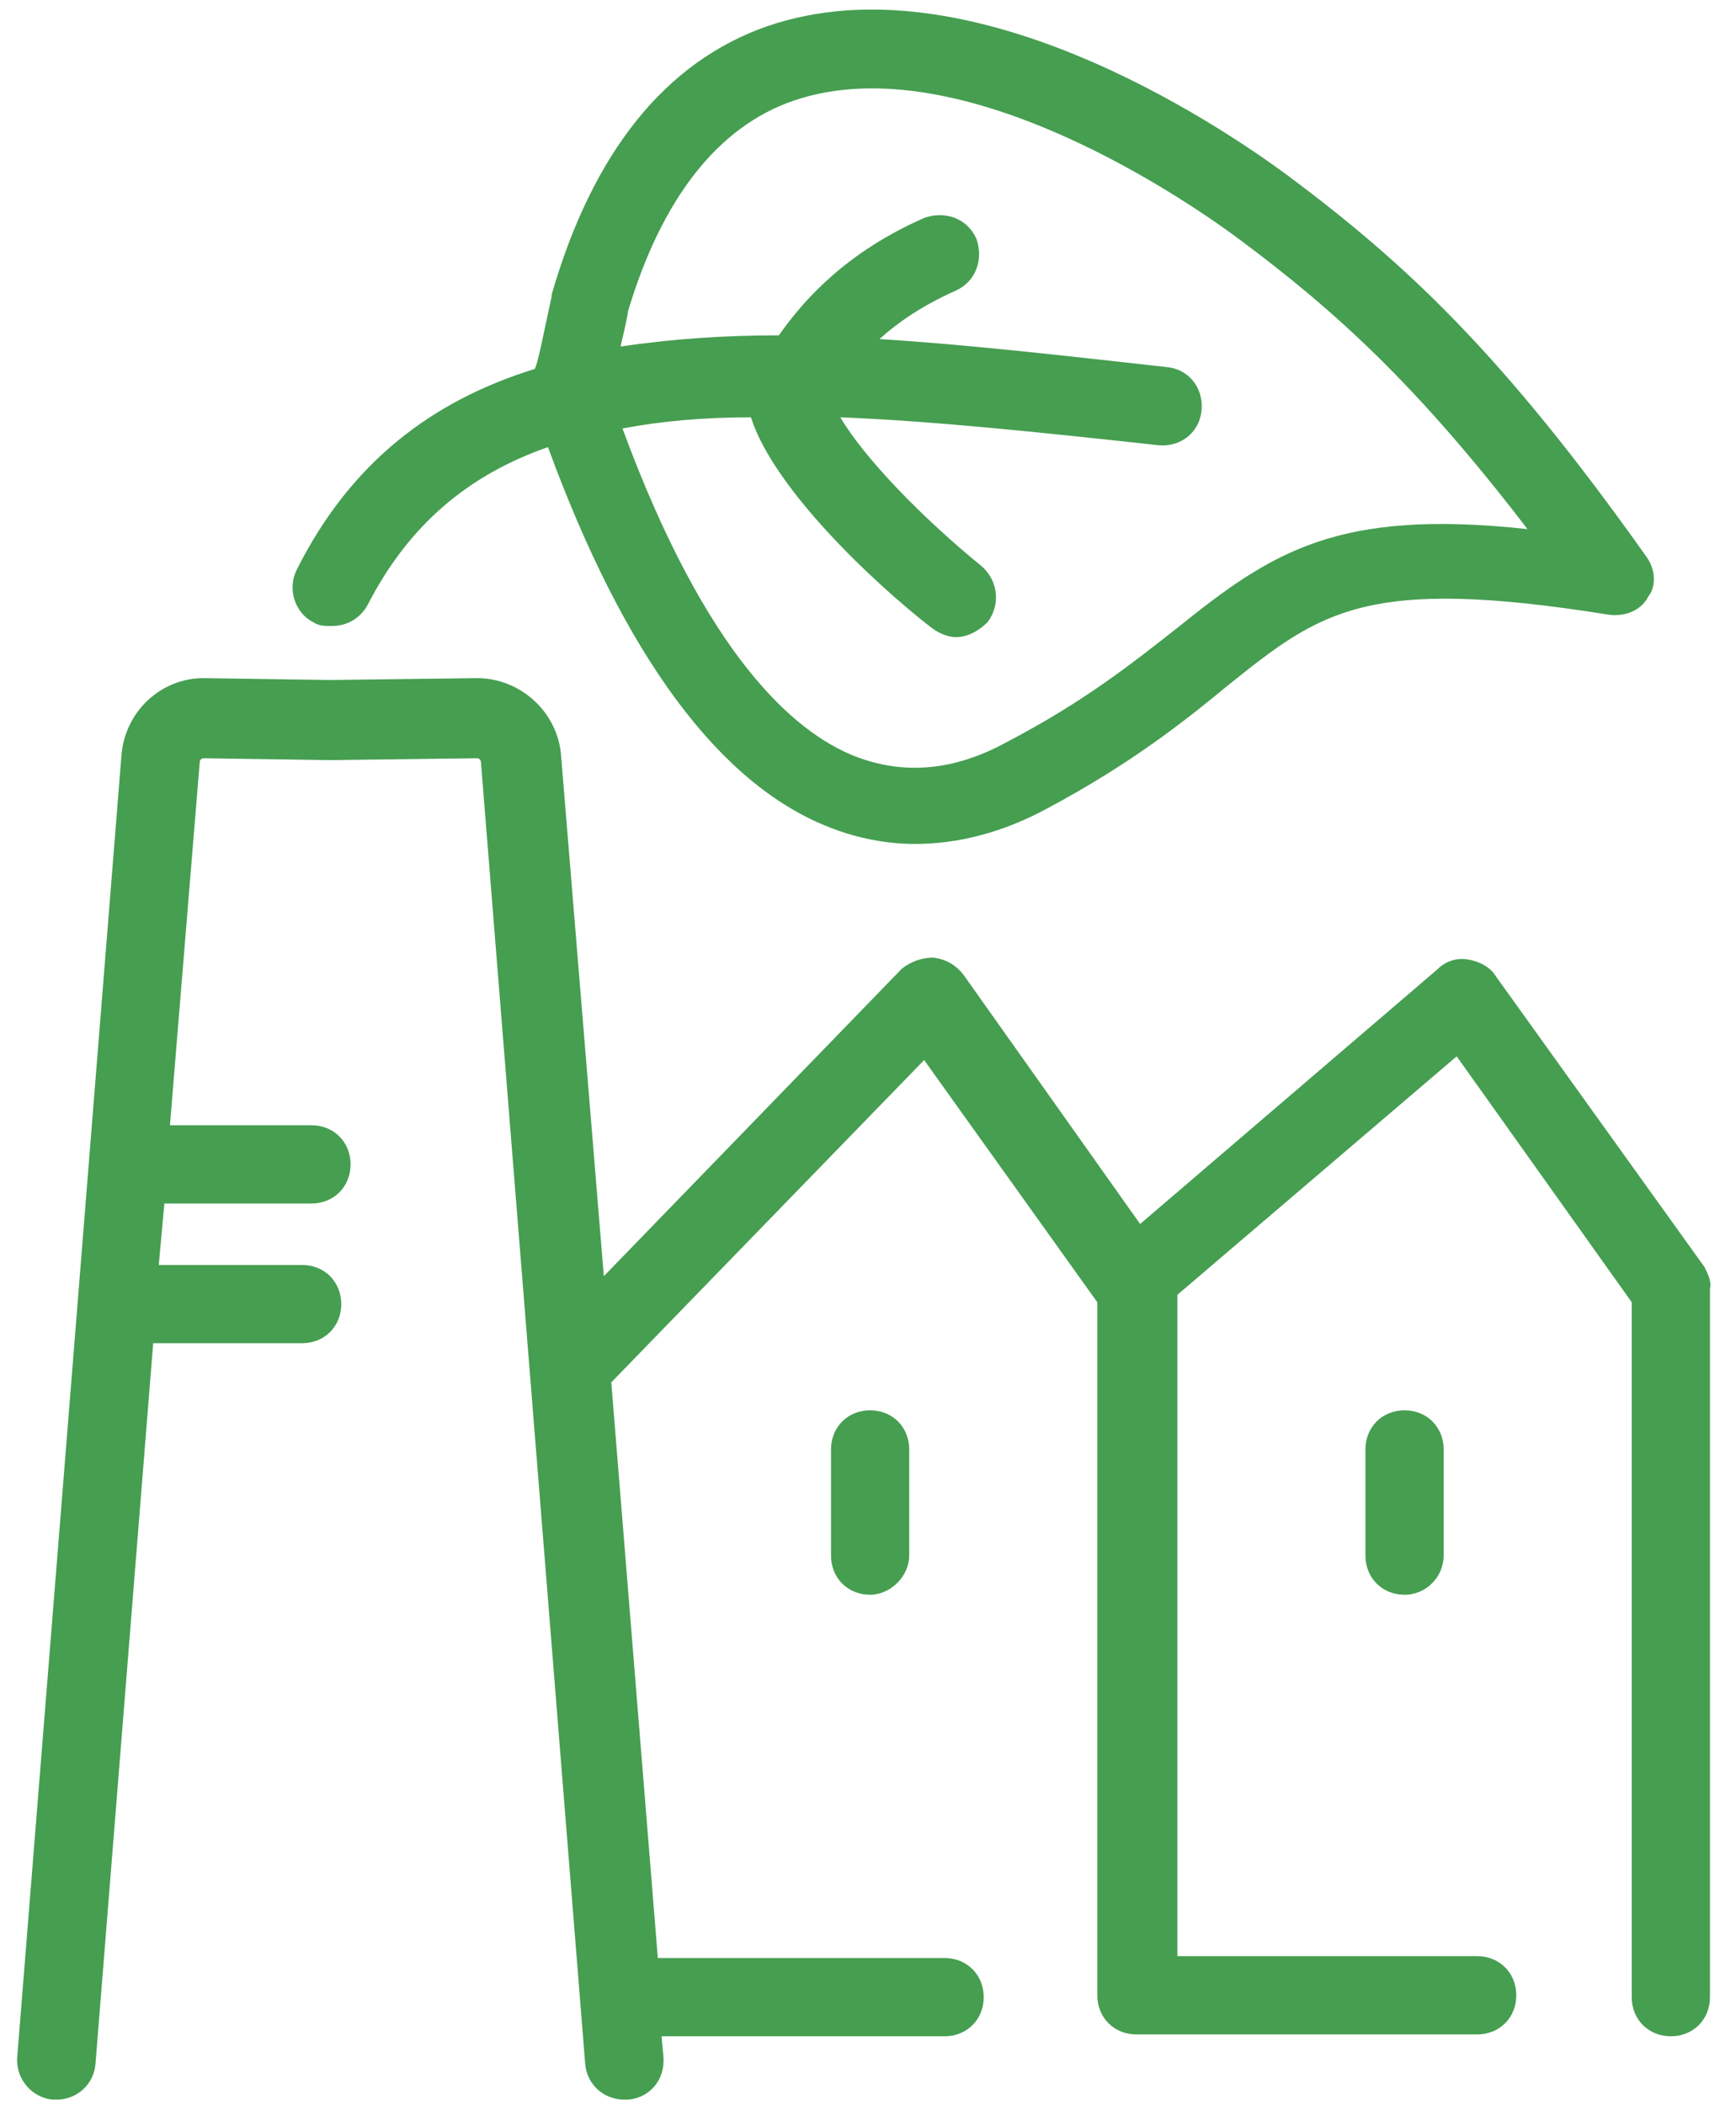 <svg width="66" height="80" viewBox="0 0 66 80" fill="none" xmlns="http://www.w3.org/2000/svg">
<path d="M62.603 21.168C57.081 13.381 53.399 9.982 48.939 6.655C46.249 4.673 36.833 -1.628 29.187 0.991C25.293 2.336 22.532 5.805 20.975 11.186V11.257C20.621 12.885 20.479 13.664 20.337 14.018C16.444 15.221 13.329 17.558 11.275 21.664C10.921 22.372 11.205 23.292 11.913 23.646C12.125 23.788 12.337 23.788 12.621 23.788C13.187 23.788 13.682 23.505 13.966 23.009C15.523 19.965 17.789 18.053 20.833 16.991C23.736 24.92 27.346 29.805 31.523 31.434C32.585 31.858 33.718 32.071 34.78 32.071C36.408 32.071 38.107 31.646 39.806 30.726C42.992 29.027 45.045 27.398 46.674 26.053C50.214 23.221 51.913 21.876 61.187 23.363C61.753 23.434 62.391 23.221 62.674 22.655C62.957 22.301 62.957 21.664 62.603 21.168ZM44.762 23.858C43.134 25.133 41.293 26.619 38.32 28.177C36.267 29.31 34.355 29.451 32.514 28.743C30.178 27.823 26.851 24.92 23.665 16.283C25.151 16 26.78 15.858 28.55 15.858C29.399 18.549 33.222 22.159 35.417 23.858C35.7 24.071 36.054 24.212 36.337 24.212C36.762 24.212 37.187 24 37.541 23.646C38.036 23.009 37.966 22.089 37.328 21.522C35.063 19.681 32.868 17.416 31.948 15.858C35.488 16 39.523 16.425 44.054 16.92C44.904 16.991 45.612 16.425 45.682 15.575C45.753 14.726 45.187 14.018 44.337 13.947C40.514 13.522 36.833 13.097 33.435 12.885C34.143 12.248 35.063 11.611 36.337 11.044C37.116 10.69 37.399 9.841 37.116 9.062C36.762 8.283 35.913 8 35.134 8.283C32.231 9.558 30.603 11.328 29.612 12.743C27.488 12.743 25.506 12.885 23.594 13.168C23.665 12.814 23.806 12.319 23.877 11.823C25.151 7.575 27.275 4.814 30.178 3.823C36.621 1.628 45.47 7.858 47.169 9.133C50.78 11.823 53.895 14.655 58.072 20.106C50.851 19.328 48.373 20.956 44.762 23.858Z" fill="#469E51"/>
<path d="M53.399 60.602C52.549 60.602 51.912 59.965 51.912 59.115V55.08C51.912 54.23 52.549 53.593 53.399 53.593C54.248 53.593 54.886 54.23 54.886 55.08V59.115C54.886 59.894 54.248 60.602 53.399 60.602Z" fill="#469E51"/>
<path d="M33.081 60.602C32.231 60.602 31.594 59.965 31.594 59.115V55.08C31.594 54.23 32.231 53.593 33.081 53.593C33.93 53.593 34.567 54.23 34.567 55.08V59.115C34.567 59.894 33.859 60.602 33.081 60.602Z" fill="#469E51"/>
<path d="M64.797 48.142L56.868 37.097C56.656 36.743 56.231 36.531 55.806 36.46C55.381 36.389 54.957 36.531 54.673 36.814L43.346 46.513L36.62 37.027C36.337 36.673 35.983 36.46 35.488 36.389C35.063 36.389 34.638 36.531 34.284 36.814L22.957 48.496L21.328 28.673C21.187 27.044 19.771 25.77 18.142 25.77L12.55 25.841L7.735 25.77C6.107 25.77 4.762 27.044 4.62 28.673L0.656 78.159C0.585 79.009 1.222 79.717 2.001 79.788C2.072 79.788 2.072 79.788 2.143 79.788C2.921 79.788 3.558 79.221 3.629 78.443L5.824 51.044H11.488C12.337 51.044 12.974 50.407 12.974 49.558C12.974 48.708 12.337 48.071 11.488 48.071H6.036L6.249 45.735H11.842C12.691 45.735 13.328 45.097 13.328 44.248C13.328 43.398 12.691 42.761 11.842 42.761H6.461L7.594 28.956C7.594 28.885 7.665 28.814 7.735 28.814L12.55 28.885L18.142 28.814C18.213 28.814 18.284 28.885 18.284 28.956L22.249 78.443C22.32 79.221 22.957 79.788 23.735 79.788C23.806 79.788 23.806 79.788 23.877 79.788C24.727 79.717 25.293 79.009 25.222 78.159L25.151 77.381H35.912C36.762 77.381 37.399 76.743 37.399 75.894C37.399 75.044 36.762 74.407 35.912 74.407H25.01L23.24 52.531L35.134 40.283L41.718 49.487V75.823C41.718 76.673 42.355 77.31 43.204 77.31H56.16C57.01 77.31 57.647 76.673 57.647 75.823C57.647 74.974 57.01 74.336 56.16 74.336H44.762V49.204L55.381 40.142L62.036 49.487V75.894C62.036 76.743 62.673 77.381 63.523 77.381C64.373 77.381 65.01 76.743 65.01 75.894V48.991C65.081 48.708 64.939 48.425 64.797 48.142Z" fill="#469E51"/>
</svg>
